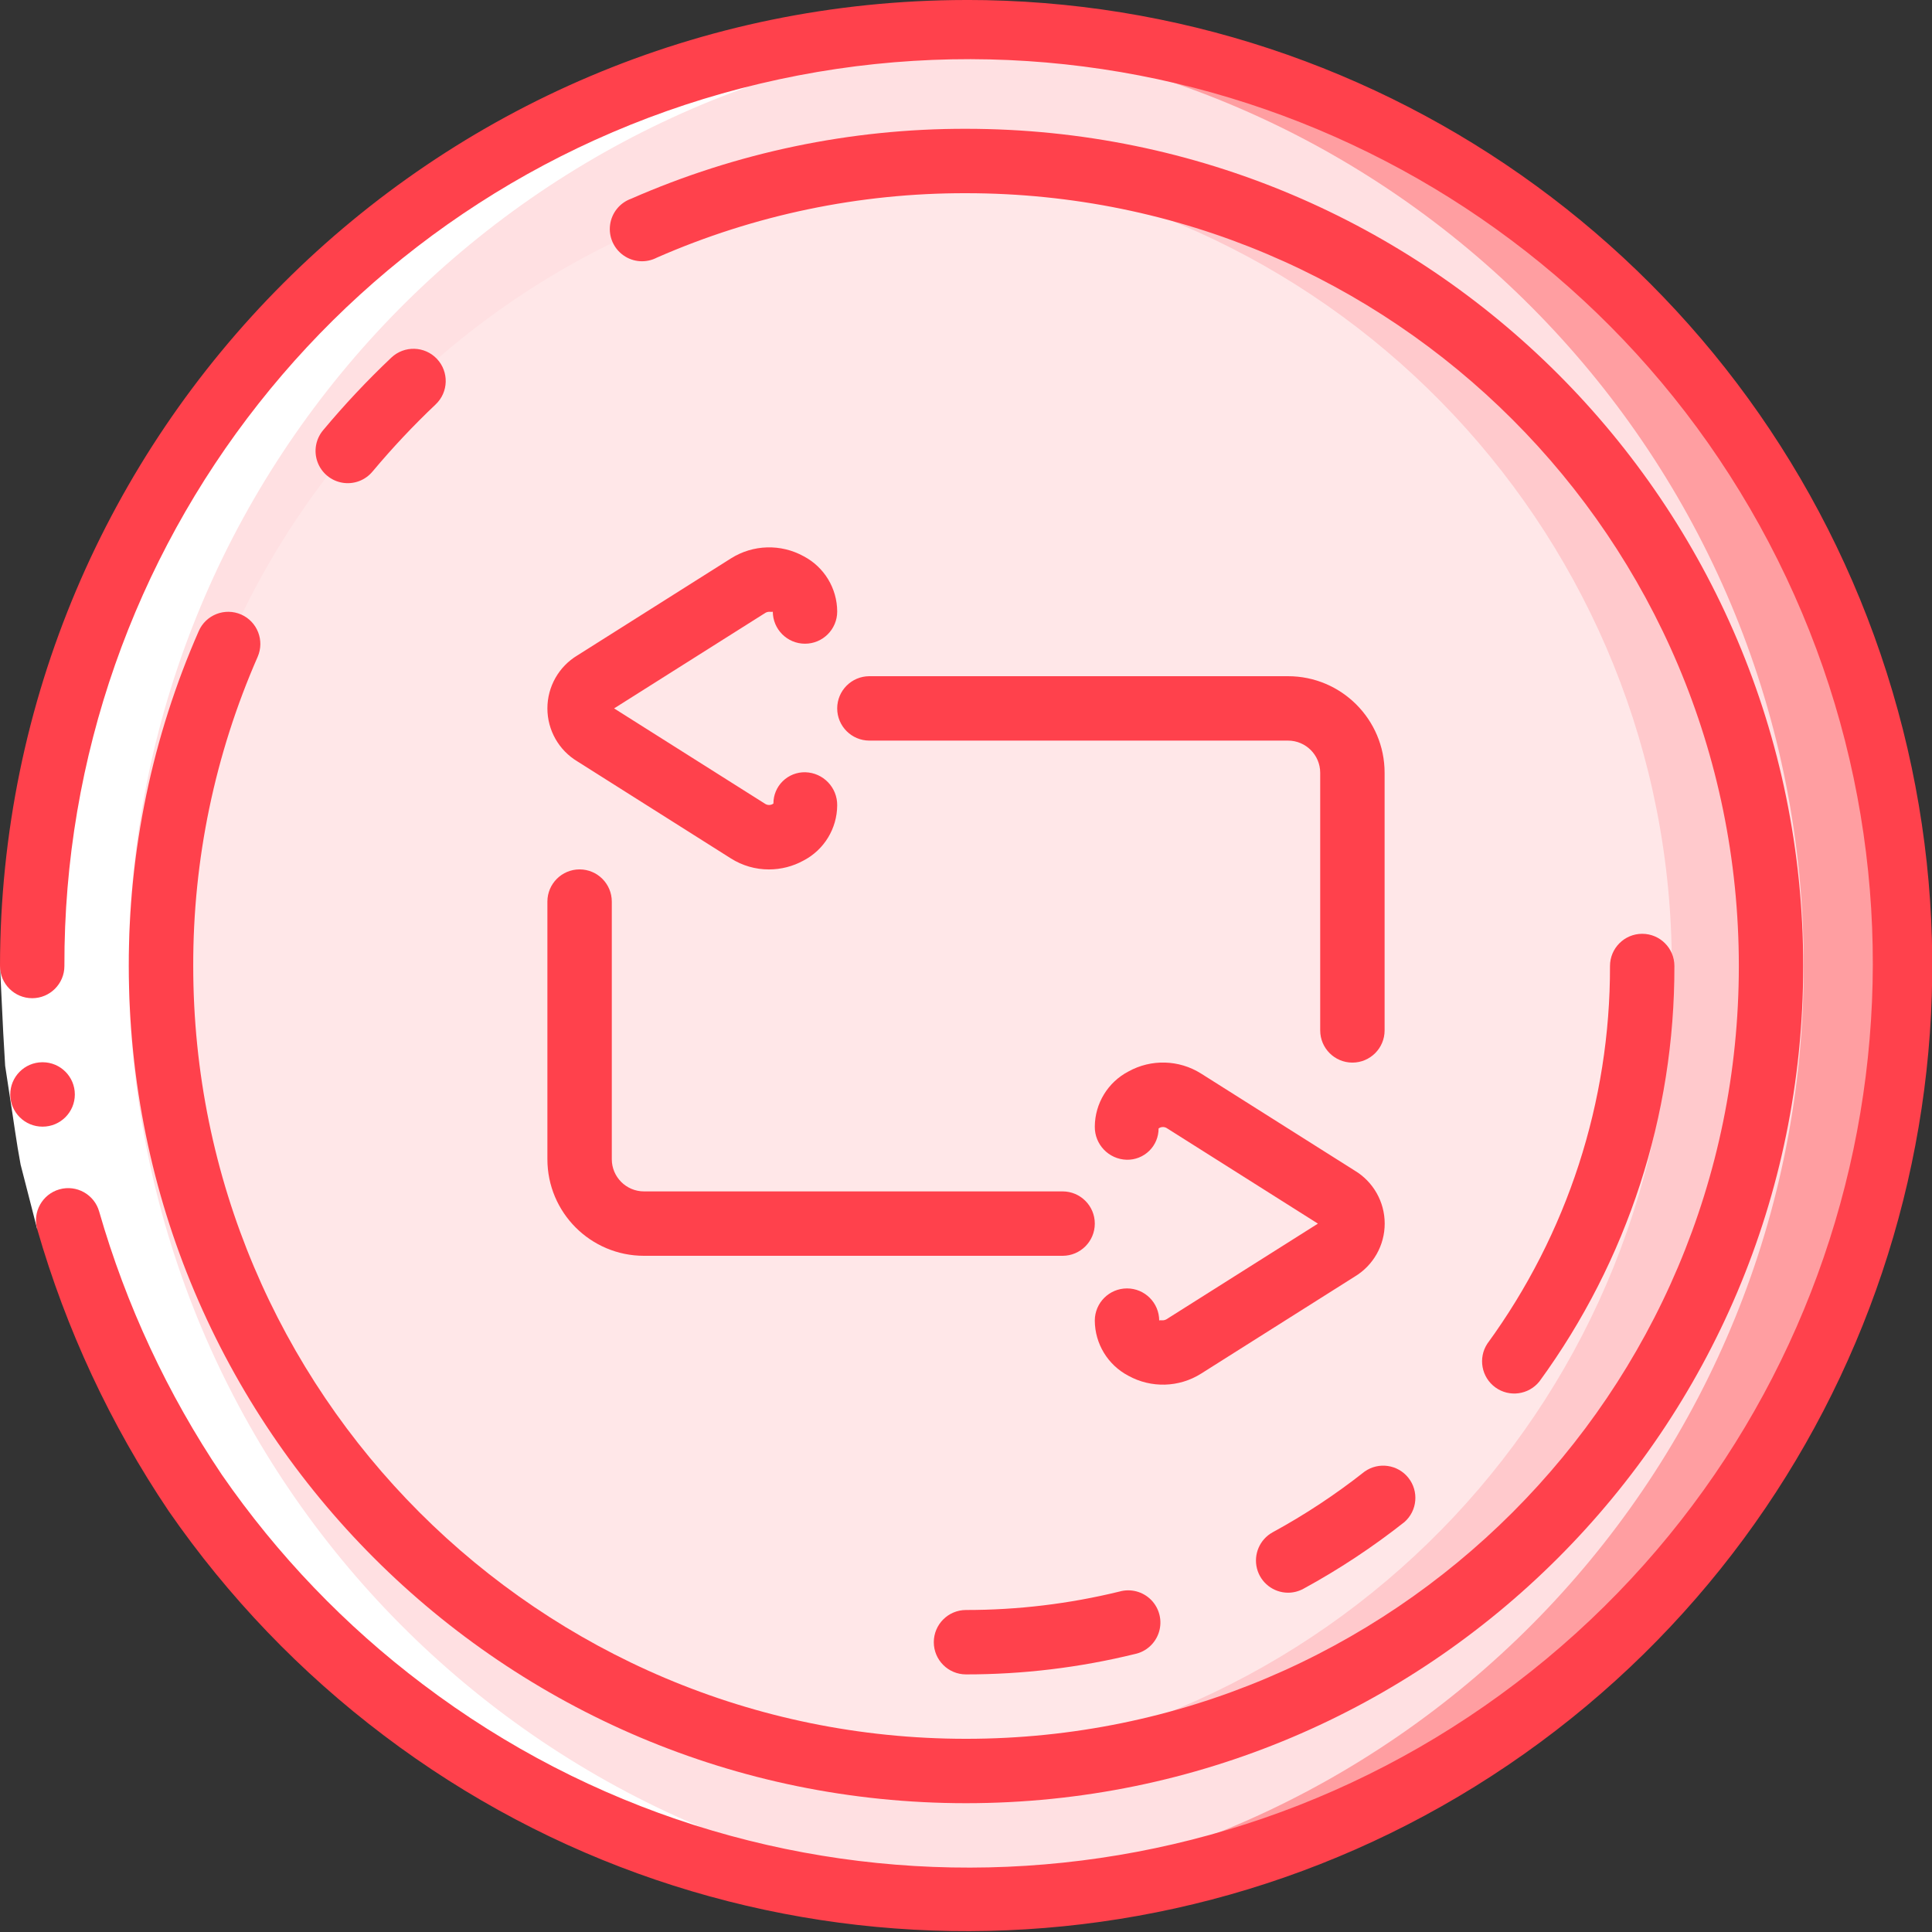 <svg height="512" viewBox="0 0 60 60" width="512" xmlns="http://www.w3.org/2000/svg"><rect x="0" y="0" width="60" height="60" fill="#333333" stroke="none"/><g id="Page-1" fill="none" fill-rule="evenodd"><g id="148---Loop" fill-rule="nonzero"><circle id="Oval" cx="30" cy="30" fill="#ffe0e2" r="29"/><path id="Shape" d="m30 1c-.503 0-1.003.013-1.5.038 15.419.79 27.516 13.523 27.516 28.962s-12.097 28.172-27.516 28.962c.497.025.997.038 1.5.038 16.016-0 29-12.984 29-29s-12.984-29-29-29z" fill="#ff9ea1"/><circle id="Oval" cx="30" cy="30" fill="#ffe7e8" r="25"/><path id="Shape" d="m30 5c-.5 0-1 .019-1.5.049 13.167.834 23.42 11.756 23.42 24.95s-10.253 24.116-23.42 24.95c.5.03 1 .049 1.5.049 13.719-.123 24.776-11.279 24.776-24.999s-11.057-24.876-24.776-24.999z" fill="#ffc9cc"/><path id="Shape" d="m25 25.013c-.045.394-.294.735-.655.899-.361.164-.782.126-1.108-.099l-4.77-3.013c-.287-.164-.464-.47-.464-.8s.177-.636.464-.8l4.77-3.013c.326-.225.747-.263 1.108-.099.361.164.61.505.655.899z" fill="#ffe7e8"/><path id="Shape" d="m35 34.987c.045-.394.294-.735.655-.899.361-.164.782-.126 1.108.099l4.77 3.013c.287.164.464.47.464.8s-.177.636-.464.8l-4.77 3.013c-.326.225-.747.263-1.108.099-.361-.164-.61-.505-.655-.899z" fill="#ffe7e8"/><path id="Shape" d="m4 30c.002-15.348 11.963-28.037 27.284-28.945-.428-.019-.851-.055-1.284-.055-16.016 0-29 12.984-29 29s12.984 29 29 29c.486 0 .966-.019 1.444-.042-15.389-.827-27.444-13.546-27.444-28.958z" fill="#fff"/><path id="Shape" d="m3.079 37.624-1.925.544-.514-2c-.129-.681-.216-1.368-.325-2.047l-.155-1.021-.06-1.034-.1-2.066h2l.1 1.929.05.965.147.954c.1.635.182 1.275.3 1.907z" fill="#fff"/><g fill="#ff414c"><path id="Shape" d="m1.324 34.989c-.552.003-1.002-.443-1.005-.995-.003-.552.443-1.002.995-1.005h.01c.552 0 1 .448 1 1s-.448 1-1 1z"/><path id="Shape" d="m30 0c-16.561.019-29.981 13.439-30 30 0 .552.448 1 1 1s1-.448 1-1c-.037-13.042 8.911-24.393 21.601-27.402s25.782 3.115 31.605 14.785c5.823 11.67 2.845 25.813-7.19 34.143-10.035 8.33-24.485 8.655-34.883.783-2.415-1.822-4.523-4.02-6.243-6.509-1.688-2.509-2.974-5.267-3.81-8.173-.15-.532-.703-.841-1.234-.691s-.841.703-.691 1.234c.896 3.115 2.274 6.071 4.085 8.76 1.843 2.664 4.099 5.017 6.685 6.969 10.419 7.883 24.742 8.114 35.409.57s15.222-21.126 11.26-33.576c-3.962-12.45-15.528-20.902-28.593-20.894z"/><path id="Shape" d="m34.762 49.428c-1.559.381-3.157.573-4.762.572-.552 0-1 .448-1 1s.448 1 1 1c1.765.001 3.524-.211 5.238-.631.359-.073.649-.337.756-.688.107-.351.013-.731-.243-.993-.257-.261-.636-.361-.988-.26z"/><path id="Shape" d="m40 49.463c.167-0.0.331-.042.478-.122 1.104-.601 2.155-1.296 3.141-2.075.397-.352.45-.953.121-1.369-.329-.416-.926-.503-1.36-.197-.898.709-1.854 1.341-2.859 1.888-.398.22-.597.682-.485 1.123.113.441.509.75.964.752z"/><path id="Shape" d="m47.809 42.9c2.733-3.745 4.201-8.264 4.191-12.9 0-.552-.448-1-1-1s-1 .448-1 1c.009 4.215-1.325 8.323-3.809 11.728-.293.447-.183 1.045.249 1.359s1.036.231 1.369-.187z"/><path id="Shape" d="m7.489 19.084c-.506-.221-1.096.009-1.317.515-1.44 3.278-2.179 6.821-2.172 10.401 0 14.359 11.641 26 26 26s26-11.641 26-26-11.641-26-26-26c-3.58-.007-7.122.733-10.4 2.172-.352.126-.603.438-.653.808-.05.37.111.737.417.952s.705.241 1.037.068c3.026-1.327 6.296-2.008 9.6-2 13.255 0 24 10.745 24 24s-10.745 24-24 24-24-10.745-24-24c-.008-3.304.673-6.574 2-9.6.221-.505-.007-1.093-.511-1.316z"/><path id="Shape" d="m11.572 14.641c.612-.731 1.265-1.426 1.957-2.081.402-.38.419-1.013.04-1.415-.38-.402-1.013-.419-1.415-.04-.749.709-1.456 1.461-2.117 2.253-.232.274-.3.651-.177.989s.417.583.771.644c.354.061.713-.073.941-.351z"/><path id="Shape" d="m24.96 17.276c-.708-.391-1.572-.367-2.257.064l-4.77 3.013c-.579.347-.933.972-.933 1.647s.354 1.3.933 1.647l4.767 3.013c.353.223.762.342 1.18.341.376 0.0.746-.095 1.076-.277.638-.333 1.039-.992 1.044-1.711.007-.556-.434-1.015-.99-1.03-.261-.006-.514.094-.701.277-.187.183-.291.434-.29.695-.072.054-.17.06-.248.014l-4.7-2.969 4.7-2.968c.042-.024.089-.035.137-.032.051 0 .09.009.092-.009 0 .552.448 1 1 1s1-.448 1-1c-.003-.72-.403-1.38-1.04-1.715z"/><path id="Shape" d="m40 21h-13c-.552 0-1 .448-1 1s.448 1 1 1h13c.552 0 1 .448 1 1v8c0 .552.448 1 1 1s1-.448 1-1v-8c0-1.657-1.343-3-3-3z"/><path id="Shape" d="m37.3 42.66 4.77-3.013c.579-.347.933-.972.933-1.647s-.354-1.3-.933-1.647l-4.77-3.013c-.684-.431-1.549-.456-2.256-.064-.638.333-1.039.992-1.044 1.711-.007.556.434 1.015.99 1.03.261.006.514-.094.701-.277.187-.183.291-.434.29-.695.073-.053.17-.059.248-.014l4.7 2.97-4.7 2.968c-.041.025-.089.037-.137.035-.051-.004-.092-.004-.092.009 0-.552-.448-1-1-1s-1 .448-1 1c.004.719.404 1.376 1.04 1.711.709.392 1.575.368 2.26-.064z"/><path id="Shape" d="m17 36c0 1.657 1.343 3 3 3h13c.552 0 1-.448 1-1s-.448-1-1-1h-13c-.552 0-1-.448-1-1v-8c0-.552-.448-1-1-1s-1 .448-1 1z"/></g></g></g></svg>